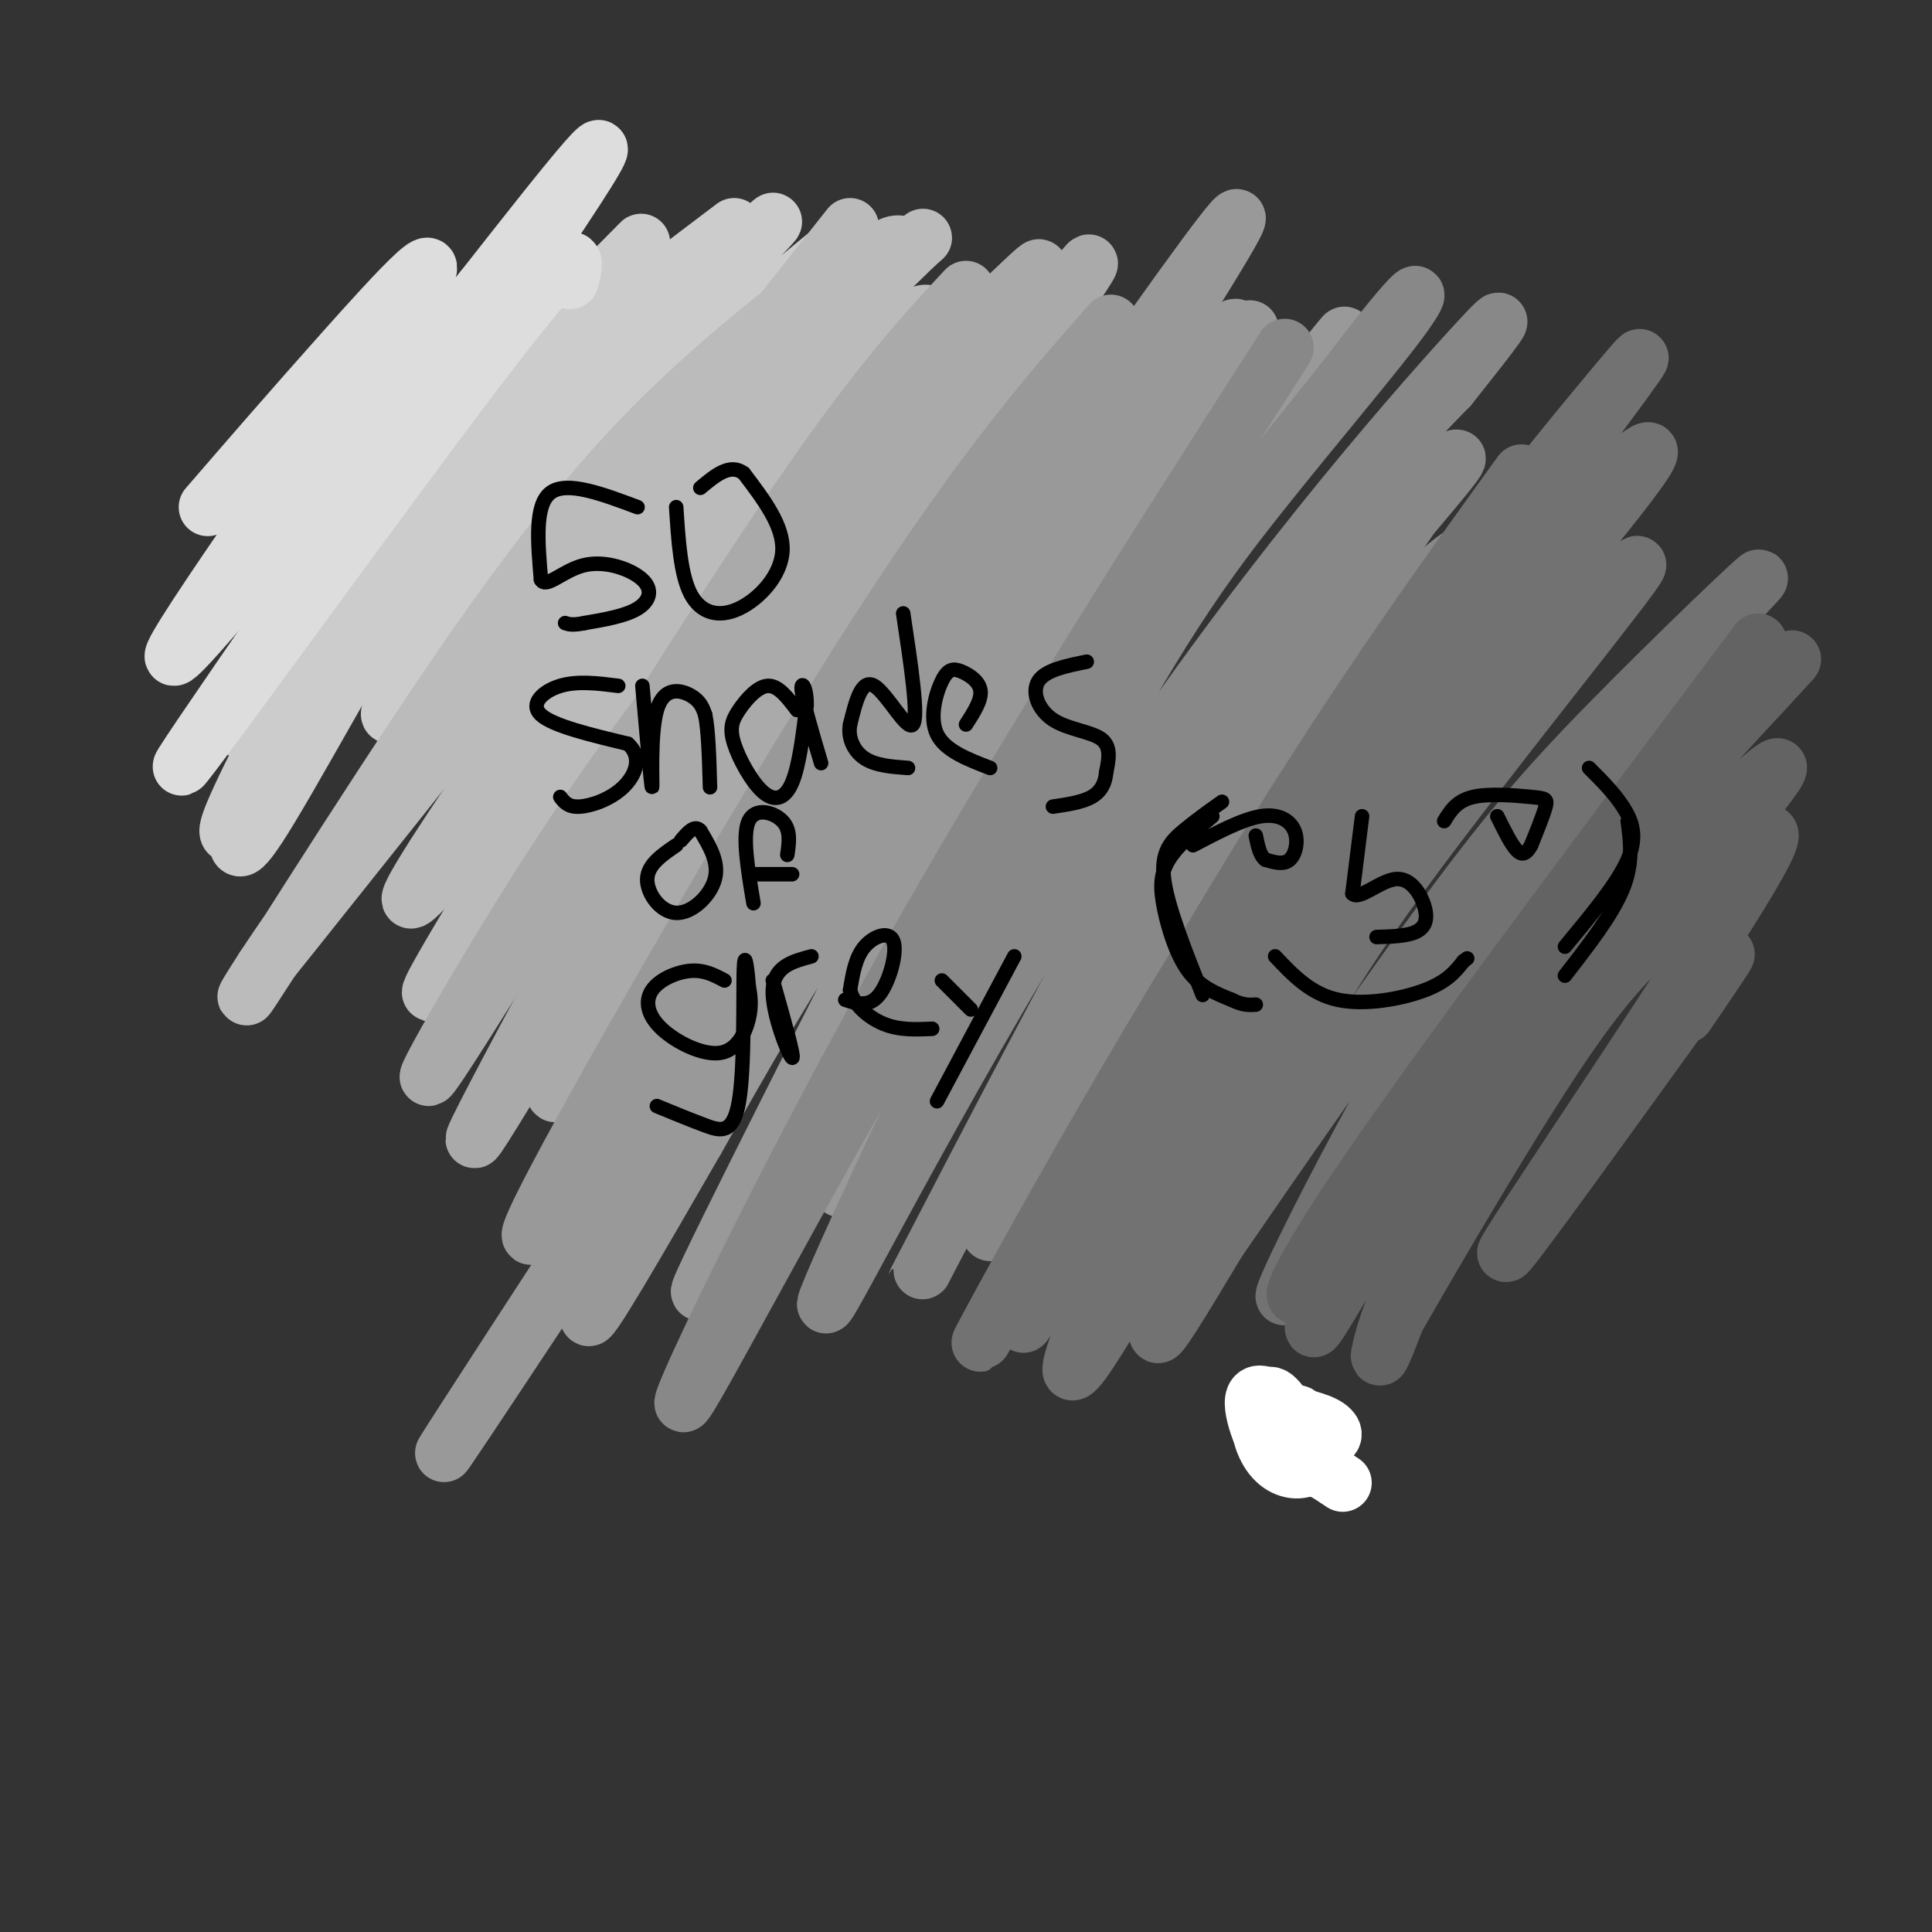 <svg viewBox='0 0 400 400' version='1.1' xmlns='http://www.w3.org/2000/svg' xmlns:xlink='http://www.w3.org/1999/xlink'><rect x="0" y="0" width="400" height="400" fill="#333333" stroke="none"/><g fill='none' stroke='rgb(204,204,204)' stroke-width='12' stroke-linecap='round' stroke-linejoin='round'><path d='M110,92c-15.522,18.704 -31.044,37.409 -36,42c-4.956,4.591 0.656,-4.930 21,-27c20.344,-22.070 55.422,-56.689 54,-55c-1.422,1.689 -39.344,39.685 -59,61c-19.656,21.315 -21.044,25.947 -21,27c0.044,1.053 1.522,-1.474 3,-4'/><path d='M72,136c24.944,-25.465 85.803,-87.127 88,-90c2.197,-2.873 -54.267,53.044 -83,85c-28.733,31.956 -29.736,39.950 -26,36c3.736,-3.950 12.210,-19.843 32,-40c19.790,-20.157 50.895,-44.579 82,-69'/><path d='M165,58c15.462,-12.838 13.118,-10.432 3,-2c-10.118,8.432 -28.011,22.889 -48,44c-19.989,21.111 -42.074,48.876 -39,48c3.074,-0.876 31.307,-30.393 38,-36c6.693,-5.607 -8.153,12.697 -23,31'/><path d='M96,143c-3.500,4.833 -0.750,1.417 2,-2'/></g>
<g fill='none' stroke='rgb(187,187,187)' stroke-width='12' stroke-linecap='round' stroke-linejoin='round'><path d='M176,47c-58.250,73.583 -116.500,147.167 -121,153c-4.500,5.833 44.750,-56.083 94,-118'/><path d='M149,82c18.707,-23.157 18.473,-22.048 15,-19c-3.473,3.048 -10.185,8.035 -20,17c-9.815,8.965 -22.734,21.908 -42,49c-19.266,27.092 -44.879,68.332 -50,76c-5.121,7.668 10.251,-18.238 35,-48c24.749,-29.762 58.874,-63.381 93,-97'/><path d='M180,60c16.313,-16.500 10.595,-9.251 8,-9c-2.595,0.251 -2.068,-6.496 -27,26c-24.932,32.496 -75.322,104.236 -76,109c-0.678,4.764 48.356,-57.448 75,-89c26.644,-31.552 30.898,-32.443 32,-32c1.102,0.443 -0.949,2.222 -3,4'/><path d='M189,69c-8.310,8.714 -27.583,28.500 -48,56c-20.417,27.500 -41.976,62.714 -49,75c-7.024,12.286 0.488,1.643 8,-9'/></g>
<g fill='none' stroke='rgb(170,170,170)' stroke-width='12' stroke-linecap='round' stroke-linejoin='round'><path d='M200,60c-10.232,10.982 -20.464,21.964 -43,56c-22.536,34.036 -57.375,91.125 -66,104c-8.625,12.875 8.964,-18.464 25,-43c16.036,-24.536 30.518,-42.268 45,-60'/><path d='M161,117c19.991,-23.852 47.468,-53.481 53,-60c5.532,-6.519 -10.879,10.074 -20,18c-9.121,7.926 -10.950,7.186 -31,42c-20.050,34.814 -58.321,105.181 -64,117c-5.679,11.819 21.235,-34.909 42,-67c20.765,-32.091 35.383,-49.546 50,-67'/><path d='M191,100c18.667,-25.057 40.333,-54.201 33,-43c-7.333,11.201 -43.667,62.746 -71,105c-27.333,42.254 -45.667,75.215 -35,61c10.667,-14.215 50.333,-75.608 90,-137'/><path d='M208,86c17.413,-25.124 15.946,-19.435 7,-10c-8.946,9.435 -25.370,22.617 -40,39c-14.630,16.383 -27.466,35.967 -36,50c-8.534,14.033 -12.767,22.517 -17,31'/></g>
<g fill='none' stroke='rgb(153,153,153)' stroke-width='12' stroke-linecap='round' stroke-linejoin='round'><path d='M230,67c-14.089,16.022 -28.178,32.044 -54,73c-25.822,40.956 -63.378,106.844 -66,115c-2.622,8.156 29.689,-41.422 62,-91'/><path d='M172,164c37.012,-53.726 98.542,-142.542 81,-113c-17.542,29.542 -114.155,177.440 -147,228c-32.845,50.560 -1.923,3.780 29,-43'/><path d='M135,236c17.861,-23.421 48.013,-60.472 74,-96c25.987,-35.528 47.808,-69.533 47,-72c-0.808,-2.467 -24.244,26.604 -41,49c-16.756,22.396 -26.831,38.116 -36,52c-9.169,13.884 -17.430,25.930 -29,47c-11.570,21.070 -26.449,51.163 -28,56c-1.551,4.837 10.224,-15.581 22,-36'/><path d='M144,236c8.601,-15.077 19.104,-34.770 44,-71c24.896,-36.230 64.185,-88.997 70,-96c5.815,-7.003 -21.845,31.759 -36,52c-14.155,20.241 -14.804,21.962 -30,52c-15.196,30.038 -44.937,88.395 -47,94c-2.063,5.605 23.554,-41.541 44,-75c20.446,-33.459 35.723,-53.229 51,-73'/><path d='M240,119c19.124,-25.766 41.435,-53.679 38,-49c-3.435,4.679 -32.617,41.952 -53,73c-20.383,31.048 -31.967,55.871 -39,72c-7.033,16.129 -9.517,23.565 -12,31'/></g>
<g fill='none' stroke='rgb(136,136,136)' stroke-width='12' stroke-linecap='round' stroke-linejoin='round'><path d='M266,72c-28.542,44.571 -57.083,89.143 -82,134c-24.917,44.857 -46.208,90.000 -42,84c4.208,-6.000 33.917,-63.143 61,-107c27.083,-43.857 51.542,-74.429 76,-105'/><path d='M279,78c15.579,-20.583 16.527,-19.541 11,-12c-5.527,7.541 -17.530,21.583 -29,36c-11.470,14.417 -22.408,29.211 -42,67c-19.592,37.789 -47.839,98.572 -48,101c-0.161,2.428 27.764,-53.500 58,-100c30.236,-46.500 62.782,-83.571 75,-97c12.218,-13.429 4.109,-3.214 -4,7'/><path d='M300,80c-5.379,5.565 -16.828,15.979 -41,57c-24.172,41.021 -61.068,112.651 -68,126c-6.932,13.349 16.101,-31.583 35,-64c18.899,-32.417 33.664,-52.318 47,-69c13.336,-16.682 25.244,-30.145 28,-34c2.756,-3.855 -3.641,1.899 -19,26c-15.359,24.101 -39.679,66.551 -64,109'/><path d='M218,231c-13.767,24.374 -16.183,30.810 -9,17c7.183,-13.810 23.967,-47.867 47,-80c23.033,-32.133 52.317,-62.344 48,-51c-4.317,11.344 -42.233,64.241 -61,93c-18.767,28.759 -18.383,33.379 -18,38'/></g>
<g fill='none' stroke='rgb(114,114,114)' stroke-width='12' stroke-linecap='round' stroke-linejoin='round'><path d='M315,98c-17.756,24.583 -35.512,49.167 -59,88c-23.488,38.833 -52.708,91.917 -53,92c-0.292,0.083 28.345,-52.833 54,-93c25.655,-40.167 48.327,-67.583 71,-95'/><path d='M328,90c14.446,-19.444 15.060,-20.554 3,-6c-12.060,14.554 -36.795,44.773 -63,88c-26.205,43.227 -53.880,99.463 -56,102c-2.120,2.537 21.314,-48.625 52,-93c30.686,-44.375 68.625,-81.964 76,-87c7.375,-5.036 -15.812,22.482 -39,50'/><path d='M301,144c-17.085,24.358 -40.297,60.253 -57,91c-16.703,30.747 -26.899,56.348 -20,47c6.899,-9.348 30.891,-53.644 58,-93c27.109,-39.356 57.336,-73.772 57,-72c-0.336,1.772 -31.234,39.733 -49,64c-17.766,24.267 -22.398,34.841 -30,51c-7.602,16.159 -18.172,37.903 -20,43c-1.828,5.097 5.086,-6.451 12,-18'/><path d='M252,257c10.522,-15.314 30.826,-44.600 45,-64c14.174,-19.400 22.217,-28.916 36,-43c13.783,-14.084 33.304,-32.738 31,-30c-2.304,2.738 -26.435,26.866 -50,62c-23.565,35.134 -46.564,81.273 -48,86c-1.436,4.727 18.690,-31.958 36,-57c17.310,-25.042 31.803,-38.441 37,-43c5.197,-4.559 1.099,-0.280 -3,4'/><path d='M336,172c-2.667,4.167 -7.833,12.583 -13,21'/></g>
<g fill='none' stroke='rgb(99,99,100)' stroke-width='12' stroke-linecap='round' stroke-linejoin='round'><path d='M364,133c-33.518,44.675 -67.037,89.349 -83,113c-15.963,23.651 -14.372,26.278 -9,18c5.372,-8.278 14.523,-27.459 34,-53c19.477,-25.541 49.279,-57.440 60,-69c10.721,-11.560 2.360,-2.780 -6,6'/><path d='M360,148c-11.961,13.977 -38.865,45.918 -58,74c-19.135,28.082 -30.503,52.304 -30,53c0.503,0.696 12.877,-22.133 25,-40c12.123,-17.867 23.994,-30.771 40,-47c16.006,-16.229 36.146,-35.783 30,-27c-6.146,8.783 -38.578,45.903 -57,72c-18.422,26.097 -22.835,41.171 -24,46c-1.165,4.829 0.917,-0.585 3,-6'/><path d='M289,273c7.482,-13.054 24.686,-42.689 36,-59c11.314,-16.311 16.739,-19.299 26,-28c9.261,-8.701 22.359,-23.116 11,-4c-11.359,19.116 -47.173,71.762 -50,77c-2.827,5.238 27.335,-36.932 39,-53c11.665,-16.068 4.832,-6.034 -2,4'/></g>
<g fill='none' stroke='rgb(204,204,204)' stroke-width='12' stroke-linecap='round' stroke-linejoin='round'><path d='M152,47c-10.615,8.028 -21.230,16.056 -30,23c-8.770,6.944 -15.696,12.805 -28,32c-12.304,19.195 -29.985,51.723 -38,65c-8.015,13.277 -6.365,7.301 -7,6c-0.635,-1.301 -3.556,2.073 0,-6c3.556,-8.073 13.587,-27.592 26,-46c12.413,-18.408 27.206,-35.704 42,-53'/><path d='M117,68c11.560,-13.714 19.458,-21.500 14,-16c-5.458,5.500 -24.274,24.286 -40,43c-15.726,18.714 -28.363,37.357 -41,56'/><path d='M262,289c0.000,0.000 3.000,3.000 3,3'/></g>
<g fill='none' stroke='rgb(221,221,221)' stroke-width='12' stroke-linecap='round' stroke-linejoin='round'><path d='M118,58c1.286,-5.155 2.571,-10.310 -19,18c-21.571,28.310 -66.000,90.083 -61,82c5.000,-8.083 59.429,-86.024 78,-114c18.571,-27.976 1.286,-5.988 -16,16'/><path d='M100,60c-19.997,24.093 -61.989,76.324 -64,76c-2.011,-0.324 35.959,-53.203 48,-72c12.041,-18.797 -1.845,-3.514 -13,9c-11.155,12.514 -19.577,22.257 -28,32'/></g>
<g fill='none' stroke='rgb(255,255,255)' stroke-width='12' stroke-linecap='round' stroke-linejoin='round'><path d='M278,307c-5.905,-3.875 -11.810,-7.750 -12,-9c-0.190,-1.250 5.333,0.125 8,0c2.667,-0.125 2.476,-1.750 0,-3c-2.476,-1.250 -7.238,-2.125 -12,-3'/><path d='M262,292c-1.987,1.329 -0.954,6.153 1,9c1.954,2.847 4.830,3.719 7,3c2.170,-0.719 3.633,-3.028 1,-7c-2.633,-3.972 -9.363,-9.608 -11,-8c-1.637,1.608 1.818,10.459 4,13c2.182,2.541 3.091,-1.230 4,-5'/><path d='M268,297c-0.509,-3.079 -3.783,-8.275 -5,-8c-1.217,0.275 -0.378,6.022 2,10c2.378,3.978 6.294,6.186 7,4c0.706,-2.186 -1.798,-8.768 -3,-10c-1.202,-1.232 -1.101,2.884 -1,7'/><path d='M268,300c1.000,2.000 4.000,3.500 7,5'/></g>
<g fill='none' stroke='rgb(0,0,0)' stroke-width='3' stroke-linecap='round' stroke-linejoin='round'><path d='M132,105c-7.333,-2.750 -14.667,-5.500 -18,-3c-3.333,2.500 -2.667,10.250 -2,18'/><path d='M112,120c1.021,2.010 4.573,-1.967 9,-3c4.427,-1.033 9.730,0.876 12,3c2.270,2.124 1.506,4.464 -1,6c-2.506,1.536 -6.753,2.268 -11,3'/><path d='M121,129c-2.500,0.500 -3.250,0.250 -4,0'/><path d='M140,105c0.452,7.006 0.905,14.012 3,18c2.095,3.988 5.833,4.958 10,3c4.167,-1.958 8.762,-6.845 9,-12c0.238,-5.155 -3.881,-10.577 -8,-16'/><path d='M154,98c-2.833,-2.167 -5.917,0.417 -9,3'/><path d='M128,142c-4.222,-0.533 -8.444,-1.067 -12,0c-3.556,1.067 -6.444,3.733 -4,6c2.444,2.267 10.222,4.133 18,6'/><path d='M130,154c3.048,2.702 1.667,6.458 -1,9c-2.667,2.542 -6.619,3.869 -9,4c-2.381,0.131 -3.190,-0.935 -4,-2'/><path d='M133,142c0.923,10.571 1.845,21.143 2,21c0.155,-0.143 -0.458,-11.000 1,-16c1.458,-5.000 4.988,-4.143 7,-3c2.012,1.143 2.506,2.571 3,4'/><path d='M146,148c0.667,3.167 0.833,9.083 1,15'/><path d='M165,147c-1.924,-2.546 -3.848,-5.091 -6,-5c-2.152,0.091 -4.532,2.820 -6,5c-1.468,2.180 -2.022,3.811 -1,7c1.022,3.189 3.621,7.935 6,10c2.379,2.065 4.537,1.447 6,-2c1.463,-3.447 2.232,-9.724 3,-16'/><path d='M167,146c0.067,-3.822 -1.267,-5.378 -1,-3c0.267,2.378 2.133,8.689 4,15'/><path d='M187,127c1.622,10.778 3.244,21.556 2,23c-1.244,1.444 -5.356,-6.444 -8,-8c-2.644,-1.556 -3.822,3.222 -5,8'/><path d='M176,150c-0.511,2.711 0.711,5.489 3,7c2.289,1.511 5.644,1.756 9,2'/><path d='M200,150c1.625,-2.522 3.250,-5.043 3,-7c-0.250,-1.957 -2.376,-3.349 -4,-4c-1.624,-0.651 -2.745,-0.560 -4,2c-1.255,2.560 -2.644,7.589 -1,11c1.644,3.411 6.322,5.206 11,7'/><path d='M225,137c-4.274,0.863 -8.548,1.726 -10,4c-1.452,2.274 -0.083,5.958 3,8c3.083,2.042 7.881,2.440 10,4c2.119,1.560 1.560,4.280 1,7'/><path d='M229,160c-0.156,2.111 -1.044,3.889 -3,5c-1.956,1.111 -4.978,1.556 -8,2'/><path d='M140,175c-2.958,2.018 -5.917,4.036 -6,7c-0.083,2.964 2.708,6.875 6,7c3.292,0.125 7.083,-3.536 8,-7c0.917,-3.464 -1.042,-6.732 -3,-10'/><path d='M145,172c-1.167,-1.333 -2.583,0.333 -4,2'/><path d='M163,177c0.378,-2.578 0.756,-5.156 -1,-7c-1.756,-1.844 -5.644,-2.956 -7,0c-1.356,2.956 -0.178,9.978 1,17'/><path d='M156,181c0.000,0.000 8.000,0.000 8,0'/><path d='M150,203c-2.076,-1.108 -4.153,-2.216 -7,-2c-2.847,0.216 -6.465,1.757 -8,4c-1.535,2.243 -0.989,5.189 2,8c2.989,2.811 8.420,5.488 12,5c3.580,-0.488 5.309,-4.139 6,-7c0.691,-2.861 0.346,-4.930 0,-7'/><path d='M155,204c-0.246,-3.306 -0.860,-8.072 -1,-3c-0.140,5.072 0.193,19.981 -1,27c-1.193,7.019 -3.912,6.148 -7,5c-3.088,-1.148 -6.544,-2.574 -10,-4'/><path d='M160,203c2.311,8.156 4.622,16.311 4,16c-0.622,-0.311 -4.178,-9.089 -4,-14c0.178,-4.911 4.089,-5.956 8,-7'/><path d='M175,207c2.458,0.798 4.917,1.595 7,-1c2.083,-2.595 3.792,-8.583 3,-11c-0.792,-2.417 -4.083,-1.262 -6,1c-1.917,2.262 -2.458,5.631 -3,9'/><path d='M176,205c0.644,2.911 3.756,5.689 7,7c3.244,1.311 6.622,1.156 10,1'/><path d='M195,203c0.000,0.000 6.000,6.000 6,6'/><path d='M210,198c0.000,0.000 -16.000,30.000 -16,30'/><path d='M247,175c5.125,-2.696 10.250,-5.393 14,-6c3.750,-0.607 6.125,0.875 7,3c0.875,2.125 0.250,4.893 -1,6c-1.250,1.107 -3.125,0.554 -5,0'/><path d='M262,178c-1.167,-0.833 -1.583,-2.917 -2,-5'/><path d='M282,169c0.000,0.000 -2.000,16.000 -2,16'/><path d='M280,185c1.359,1.509 5.756,-2.719 9,-3c3.244,-0.281 5.335,3.386 6,6c0.665,2.614 -0.096,4.175 -2,5c-1.904,0.825 -4.952,0.912 -8,1'/><path d='M299,170c1.286,-2.101 2.571,-4.202 6,-5c3.429,-0.798 9.000,-0.292 12,0c3.000,0.292 3.429,0.369 3,2c-0.429,1.631 -1.714,4.815 -3,8'/><path d='M317,175c-0.956,1.778 -1.844,2.222 -3,1c-1.156,-1.222 -2.578,-4.111 -4,-7'/><path d='M253,166c-2.756,1.956 -5.511,3.911 -8,6c-2.489,2.089 -4.711,4.311 -4,10c0.711,5.689 4.356,14.844 8,24'/><path d='M329,159c2.556,2.556 5.111,5.111 7,8c1.889,2.889 3.111,6.111 1,11c-2.111,4.889 -7.556,11.444 -13,18'/><path d='M264,198c3.667,3.889 7.333,7.778 13,9c5.667,1.222 13.333,-0.222 18,-2c4.667,-1.778 6.333,-3.889 8,-6'/><path d='M303,199c1.333,-1.000 0.667,-0.500 0,0'/><path d='M337,170c0.583,4.333 1.167,8.667 -1,14c-2.167,5.333 -7.083,11.667 -12,18'/><path d='M251,169c-3.595,3.024 -7.190,6.048 -9,9c-1.810,2.952 -1.833,5.833 -1,10c0.833,4.167 2.524,9.619 5,13c2.476,3.381 5.738,4.690 9,6'/><path d='M255,207c2.333,1.167 3.667,1.083 5,1'/></g>
</svg>